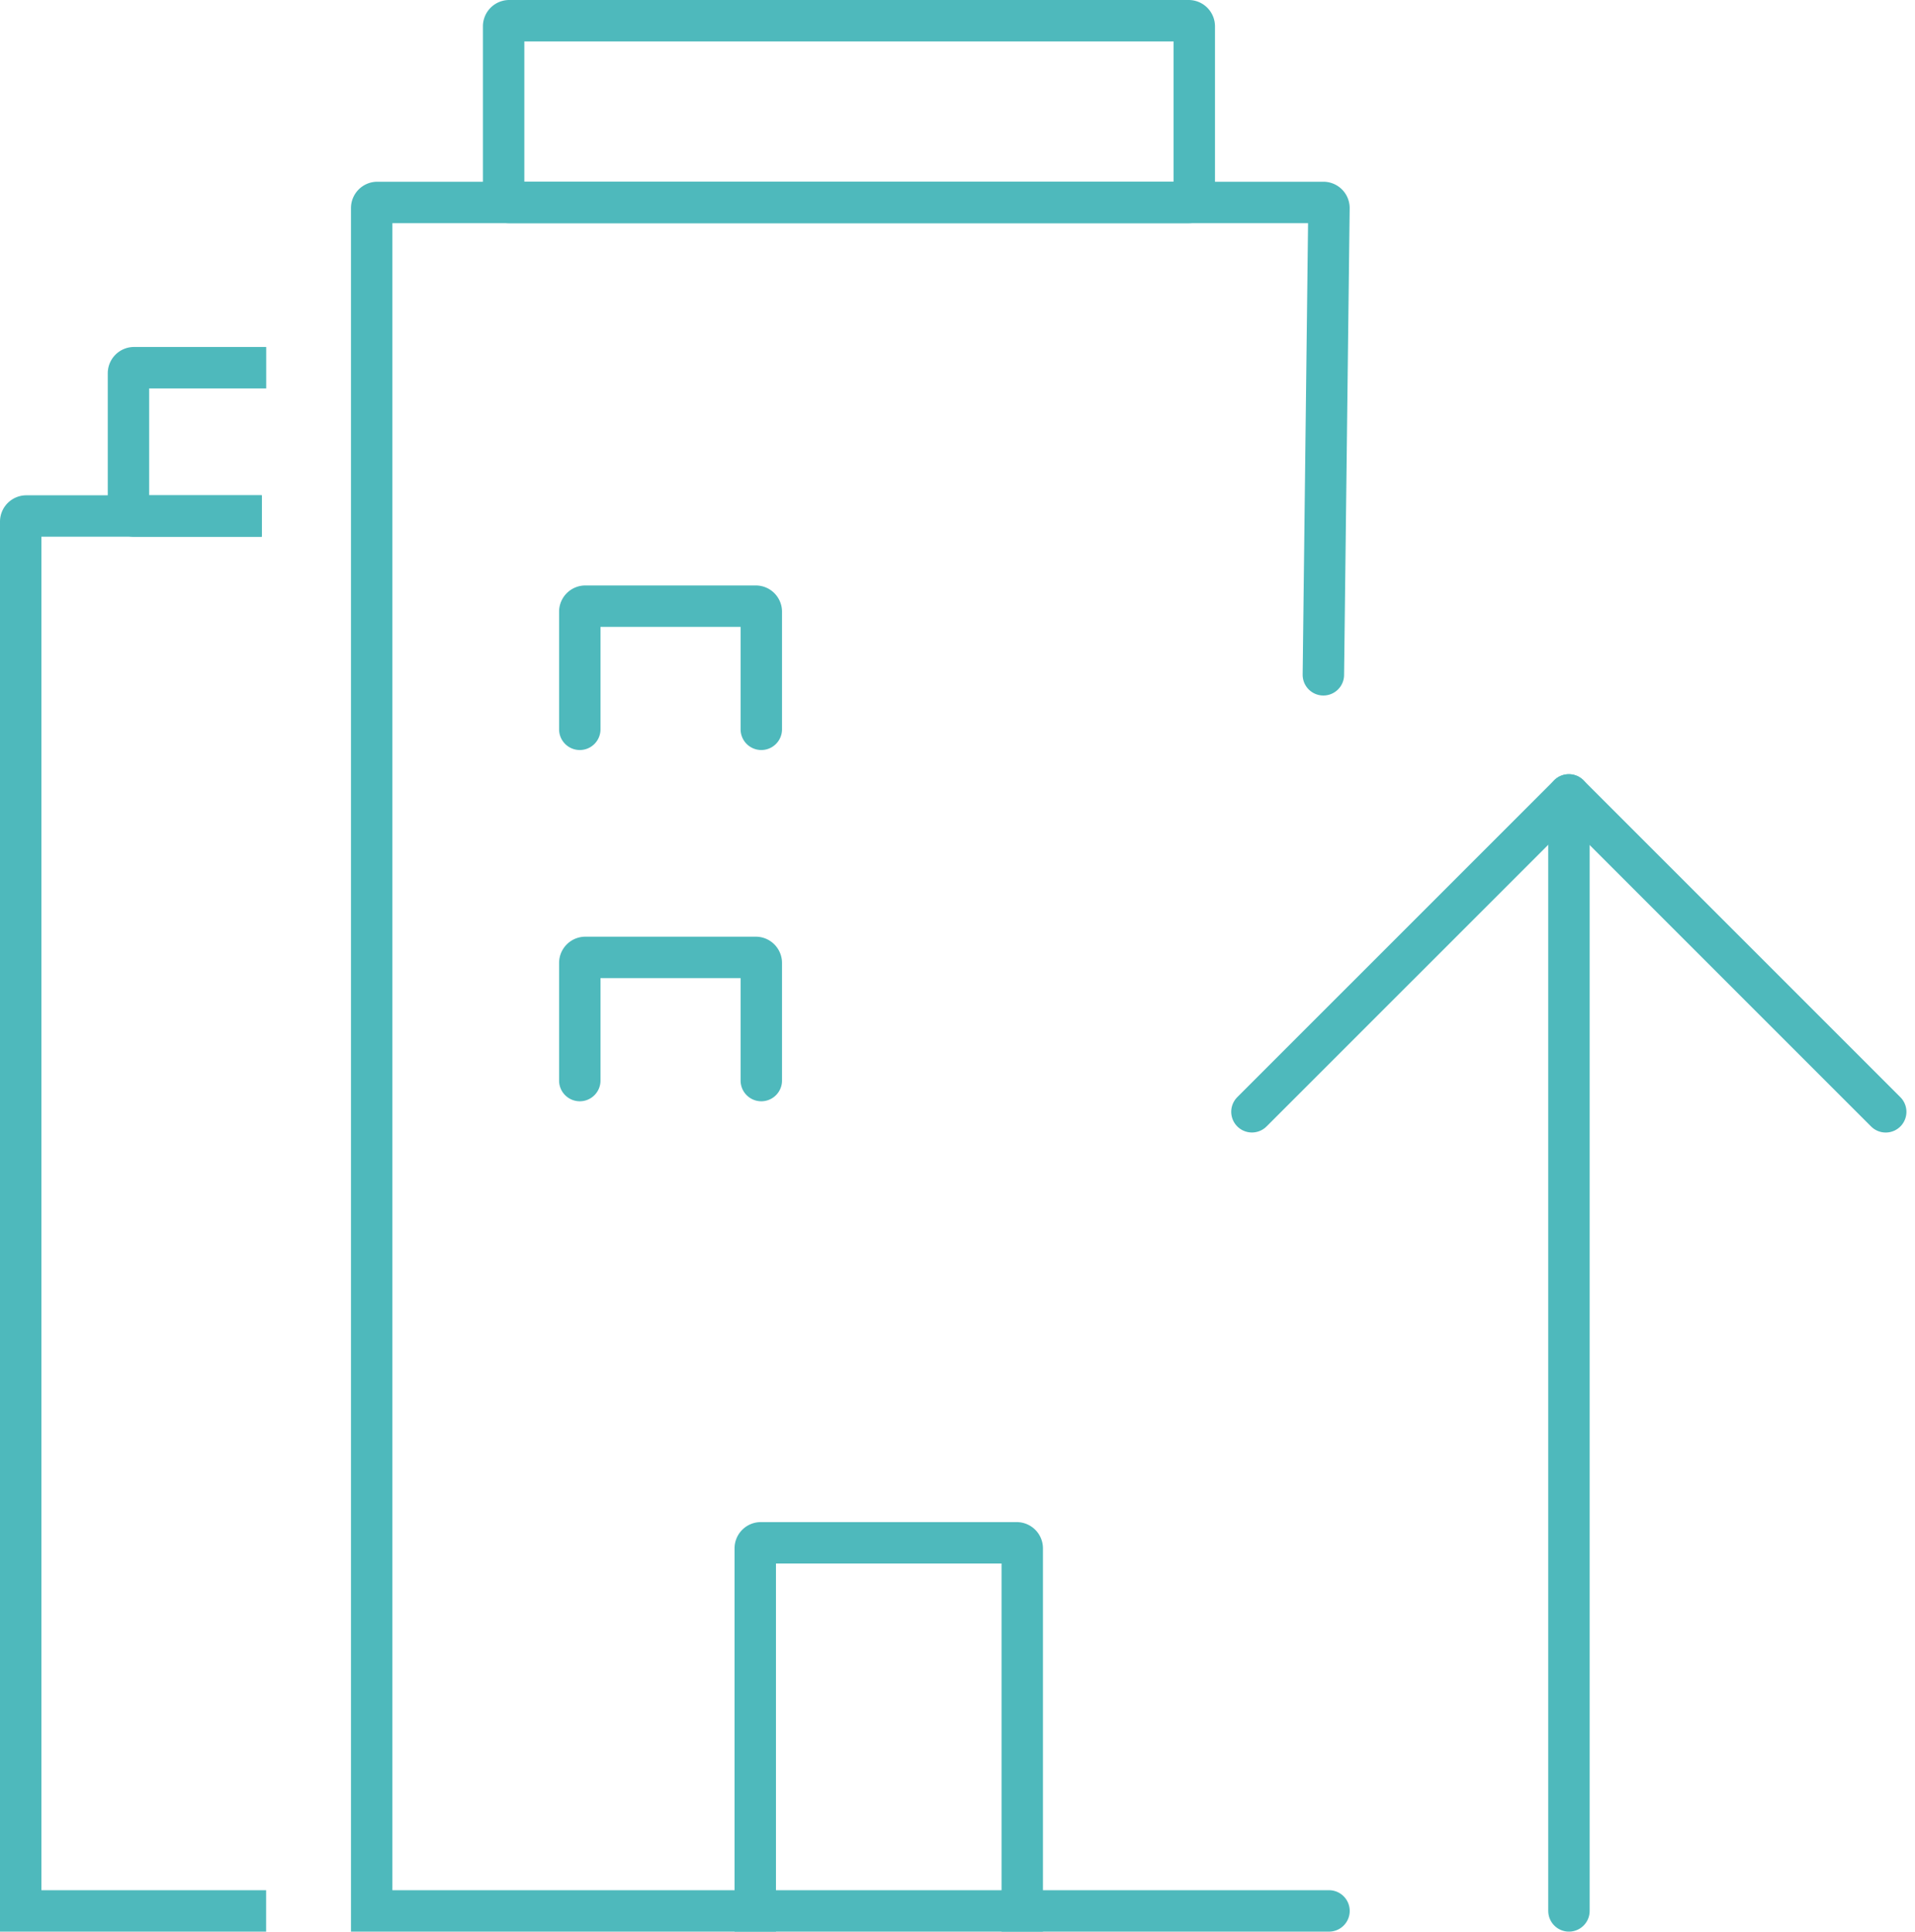 <svg xmlns="http://www.w3.org/2000/svg" width="46.241" height="46.639" viewBox="0 0 46.241 46.639">
  <g id="Group_118" data-name="Group 118" transform="translate(0.5 0.5)">
    <g id="icon">
      <path id="Stroke_5" data-name="Stroke 5" d="M16.54,4.388H.135A.136.136,0,0,1,0,4.252V.135A.136.136,0,0,1,.135,0H16.54a.136.136,0,0,1,.137.135V4.252A.136.136,0,0,1,16.54,4.388Z" transform="translate(11.661)" fill="none" stroke="#4eb9bc" stroke-linecap="round" stroke-miterlimit="10" stroke-width="1"/>
      <path id="Stroke_7" data-name="Stroke 7" d="M0,2.973V.134A.134.134,0,0,1,.135,0H4.249a.133.133,0,0,1,.134.134V2.973" transform="translate(13.5 14.136)" fill="none" stroke="#4eb9bc" stroke-linecap="round" stroke-linejoin="round" stroke-miterlimit="10" stroke-width="1"/>
      <path id="Stroke_9" data-name="Stroke 9" d="M0,2.974V.135A.135.135,0,0,1,.135,0H4.249a.134.134,0,0,1,.134.135V2.974" transform="translate(13.5 22.616)" fill="none" stroke="#4eb9bc" stroke-linecap="round" stroke-linejoin="round" stroke-miterlimit="10" stroke-width="1"/>
      <path id="Stroke_11" data-name="Stroke 11" d="M0,8.888V.134A.134.134,0,0,1,.135,0H6.312a.134.134,0,0,1,.135.134V8.888" transform="translate(17.737 36.751)" fill="none" stroke="#4eb9bc" stroke-linecap="square" stroke-miterlimit="10" stroke-width="1"/>
      <path id="Stroke_13" data-name="Stroke 13" d="M23.116,41.251H0V.135A.136.136,0,0,1,.137,0H22.98a.135.135,0,0,1,.135.135l-.135,11.27" transform="translate(8.475 4.388)" fill="none" stroke="#4eb9bc" stroke-linecap="round" stroke-miterlimit="10" stroke-width="1"/>
      <path id="Stroke_15" data-name="Stroke 15" d="M2.719,3.582H.135A.136.136,0,0,1,0,3.446V.135A.135.135,0,0,1,.135,0H2.826" transform="translate(2.602 8.378)" fill="none" stroke="#4eb9bc" stroke-linecap="square" stroke-miterlimit="10" stroke-width="1"/>
      <path id="Stroke_17" data-name="Stroke 17" d="M5.426,33.68H0V.135A.136.136,0,0,1,.135,0H5.321" transform="translate(0 11.959)" fill="none" stroke="#4eb9bc" stroke-linecap="square" stroke-miterlimit="10" stroke-width="1"/>
    </g>
    <g id="Group_69" data-name="Group 69" transform="translate(29.73 18.693)">
      <path id="Stroke_15-2" data-name="Stroke 15" d="M.6-9.895V16.931" transform="translate(7.055 10.015)" fill="none" stroke="#4eb9bc" stroke-linecap="round" stroke-linejoin="round" stroke-miterlimit="10" stroke-width="1"/>
      <path id="Path_127" data-name="Path 127" d="M1282.239,5732.192l-7.652,7.651" transform="translate(-1274.587 -5732.192)" fill="none" stroke="#4eb9bc" stroke-linecap="round" stroke-width="1"/>
      <path id="Path_128" data-name="Path 128" d="M7.652,0,0,7.652" transform="translate(7.652 7.652) rotate(-90)" fill="none" stroke="#4eb9bc" stroke-linecap="round" stroke-width="1"/>
    </g>
  </g>
</svg>
